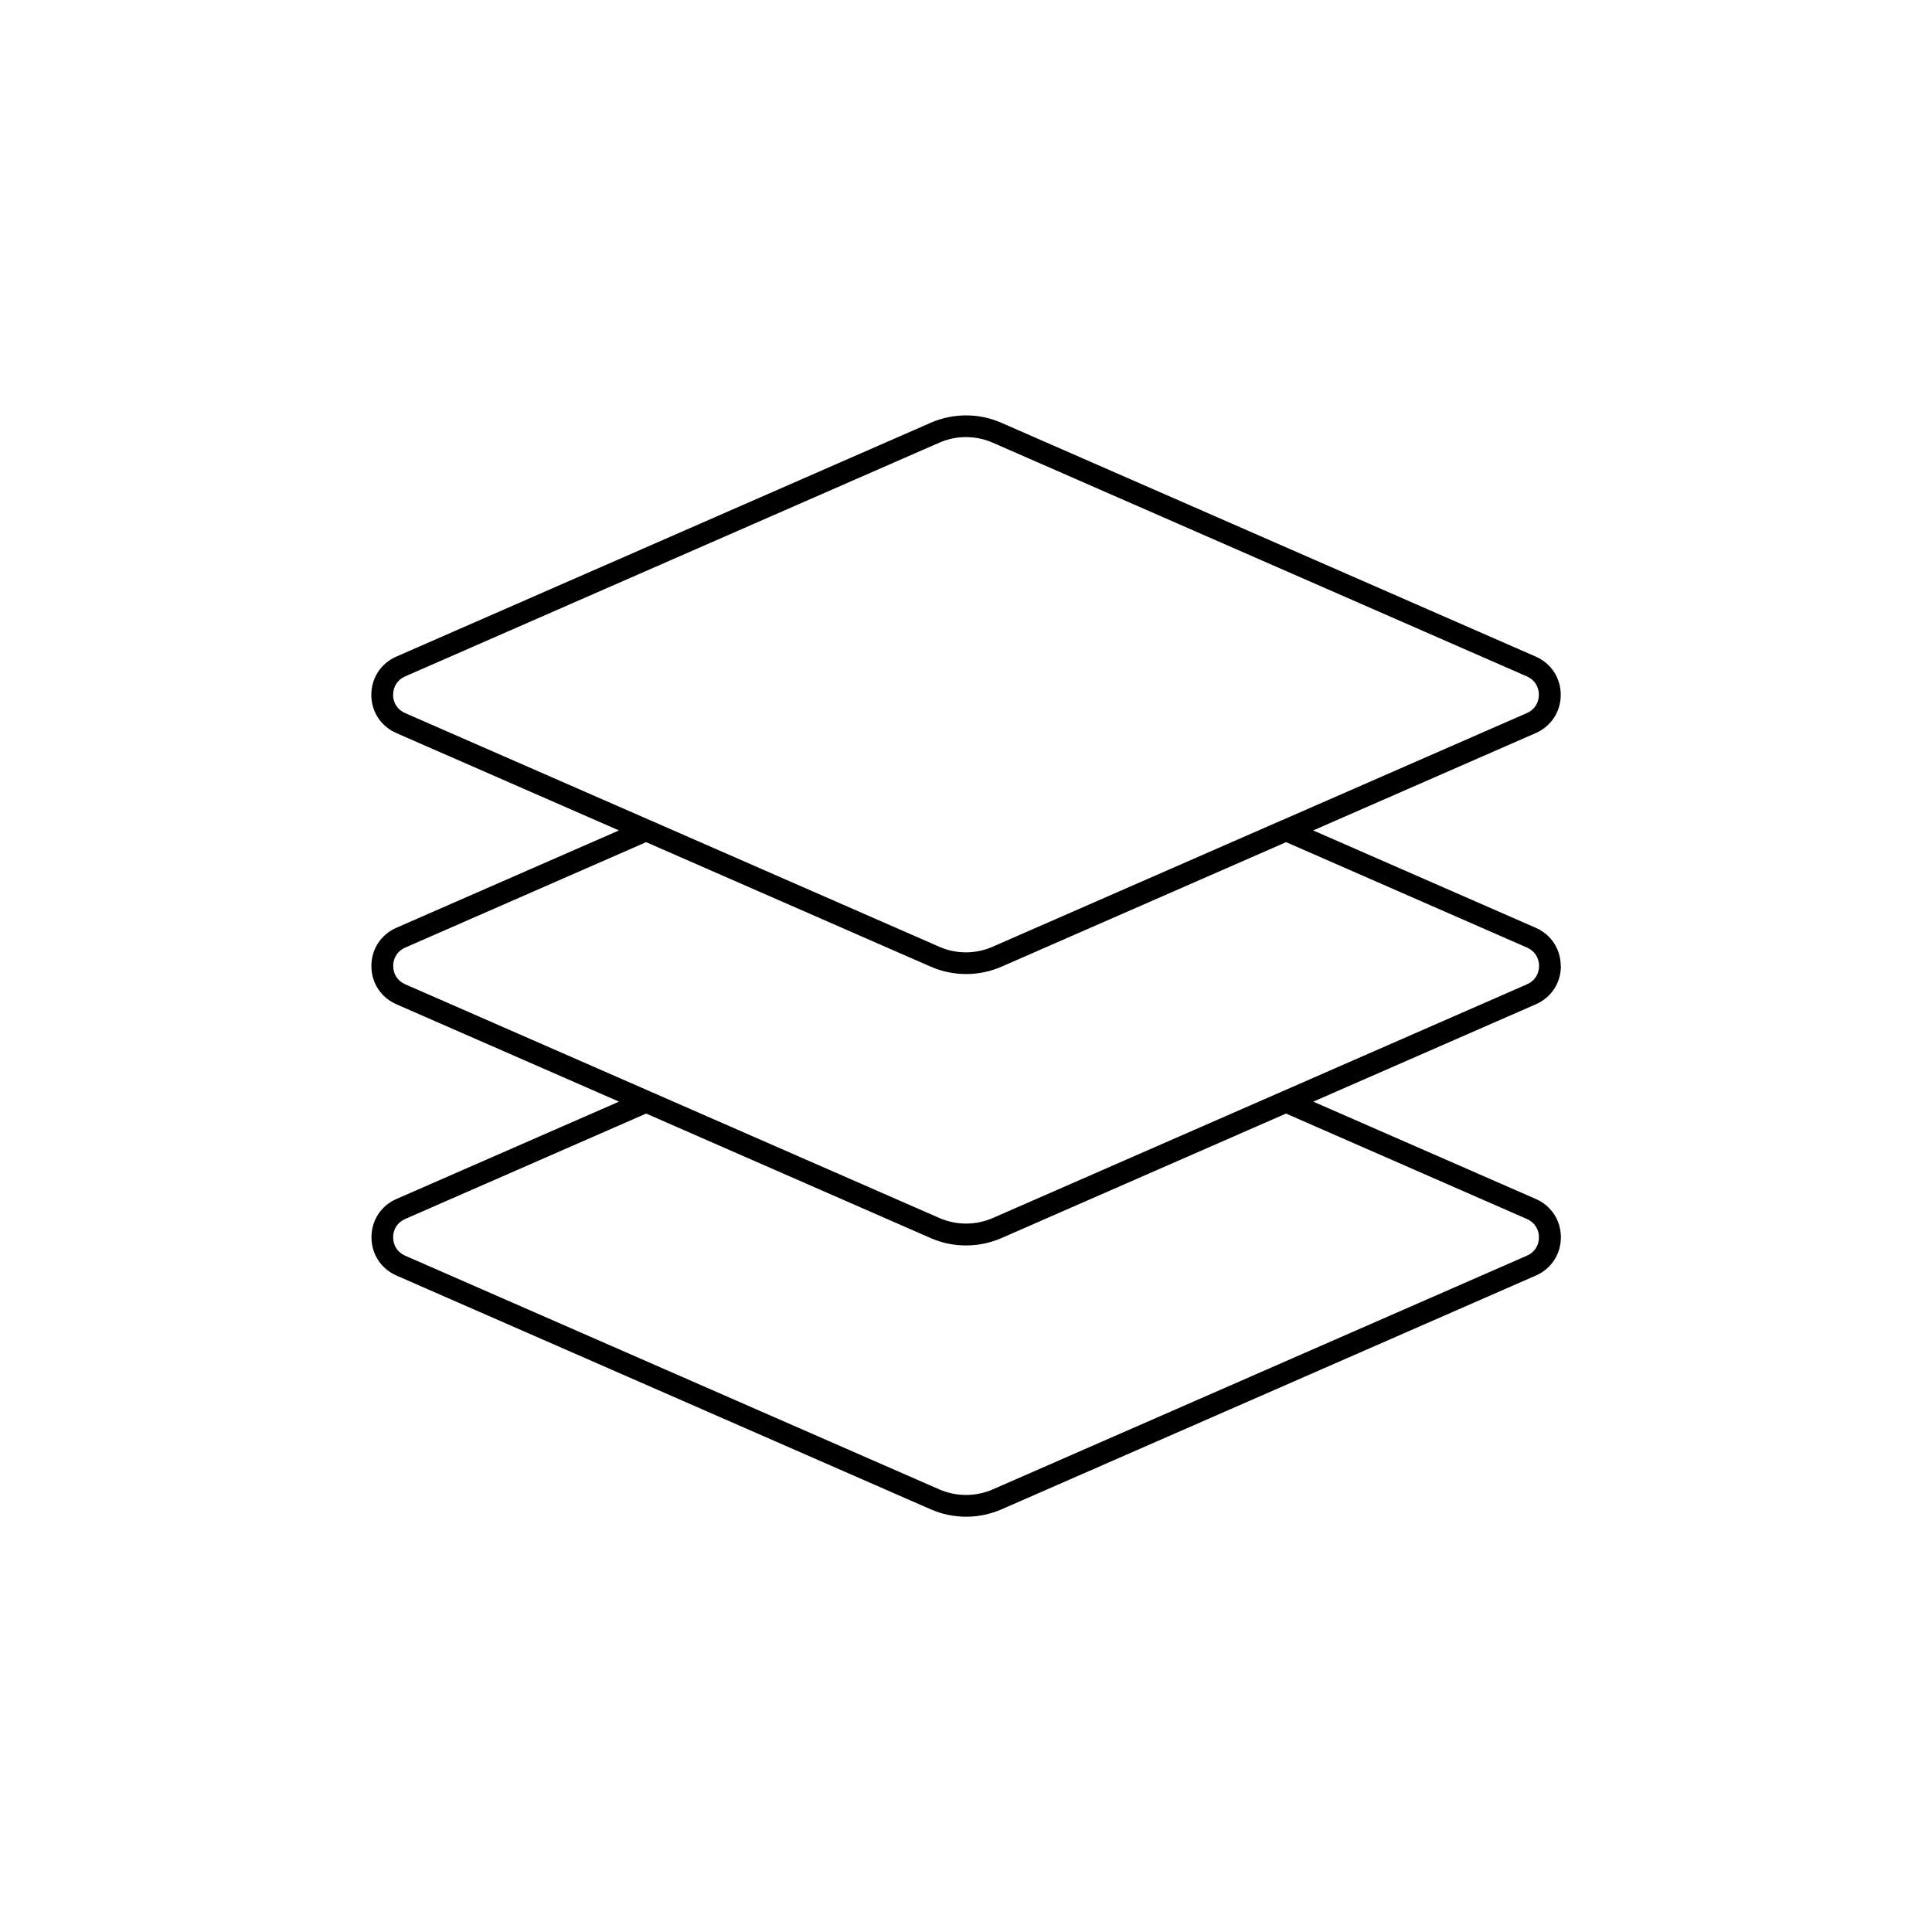 <?xml version="1.0" encoding="UTF-8"?>
<svg id="Ebene_1" xmlns="http://www.w3.org/2000/svg" version="1.1" viewBox="0 0 283.46 283.46">
  <!-- Generator: Adobe Illustrator 29.5.1, SVG Export Plug-In . SVG Version: 2.1.0 Build 141)  -->
  <path d="M228.99,141.74c0-2.48-1.41-4.63-3.68-5.62l-32.64-14.28,32.64-14.28c2.27-.99,3.68-3.15,3.68-5.62,0-2.47-1.41-4.62-3.68-5.61l-78.39-34.3c-3.3-1.45-7.08-1.44-10.37,0l-78.39,34.3c-2.27.99-3.68,3.14-3.68,5.61,0,2.48,1.41,4.63,3.68,5.62l32.65,14.28-32.65,14.28c-2.27.99-3.68,3.15-3.67,5.62,0,2.47,1.41,4.62,3.68,5.61l32.65,14.28-32.65,14.28c-2.27.99-3.67,3.14-3.67,5.62s1.41,4.63,3.68,5.62l78.39,34.3c1.65.72,3.42,1.08,5.18,1.08s3.54-.36,5.19-1.08l78.39-34.3c2.27-.99,3.68-3.14,3.68-5.62s-1.41-4.63-3.68-5.62l-32.65-14.28,32.65-14.28c2.27-.99,3.68-3.14,3.68-5.61ZM57.68,101.93c0-1.2.66-2.21,1.76-2.69l78.39-34.3c1.24-.54,2.57-.81,3.9-.81s2.66.27,3.9.81l78.39,34.3c1.1.48,1.76,1.48,1.76,2.69s-.66,2.21-1.76,2.69l-35.93,15.72s-.01,0-.02,0l-42.45,18.57c-2.48,1.09-5.33,1.09-7.8,0h0l-42.44-18.57s-.02,0-.03-.01l-35.92-15.71c-1.1-.48-1.76-1.49-1.76-2.69ZM224.03,178.85c1.1.48,1.76,1.49,1.76,2.69s-.66,2.21-1.76,2.69l-78.39,34.3c-2.48,1.08-5.33,1.07-7.81,0l-78.39-34.3c-1.1-.48-1.76-1.49-1.76-2.69s.66-2.21,1.76-2.69l35.36-15.47,41.75,18.27c1.65.72,3.42,1.09,5.19,1.08,1.77,0,3.54-.36,5.19-1.08l41.75-18.27,35.35,15.47ZM224.03,144.42l-35.93,15.72s0,0,0,0l-42.45,18.57c-2.48,1.08-5.33,1.08-7.81,0l-42.44-18.57s-.02,0-.02-.01l-35.93-15.72c-1.1-.48-1.76-1.48-1.76-2.69s.66-2.21,1.76-2.69l35.35-15.47,41.76,18.27c1.65.72,3.42,1.08,5.19,1.08s3.54-.36,5.19-1.08l41.76-18.27,35.35,15.47c1.1.48,1.76,1.49,1.76,2.69s-.66,2.21-1.76,2.69Z"/>
</svg>